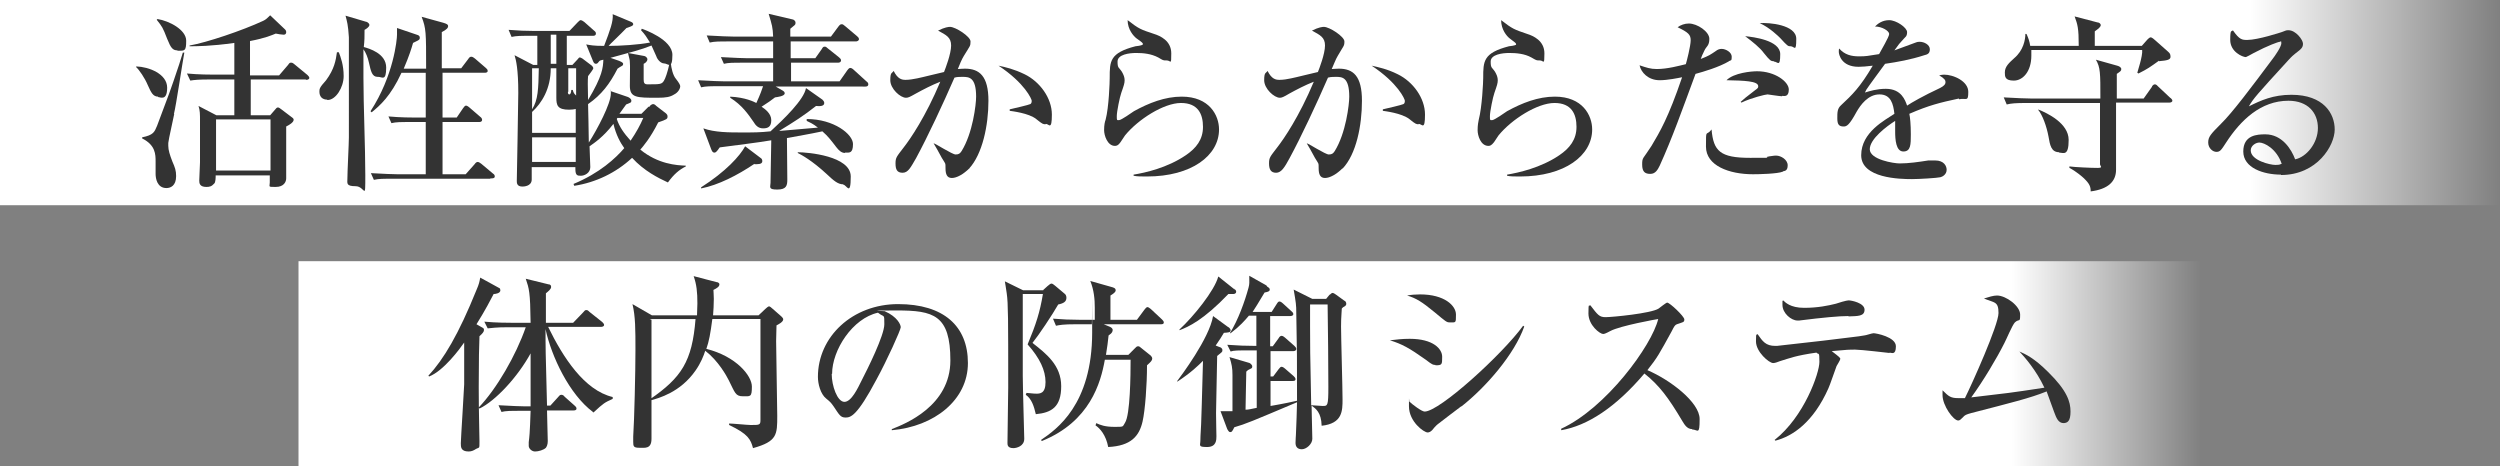 <?xml version="1.0" encoding="UTF-8"?>
<svg version="1.1" xmlns="http://www.w3.org/2000/svg" fill="#333333" width="670" height="125" viewBox="0 0 670 125">
	<rect x="0" y="0" width="670" height="125" fill="#808080" stroke="none"/>
	<defs>
		<linearGradient id="gradation_01" x1="0" y1="98.5" x2="670" y2="98.5" gradientTransform="translate(0 126) scale(1 -1)" gradientUnits="userSpaceOnUse">
			<stop offset="0" stop-color="#fff" stop-opacity="0"/>
			<stop offset="0" stop-color="#fff"/>
			<stop offset=".9" stop-color="#fff"/>
			<stop offset="1" stop-color="#fff" stop-opacity="0"/>
		</linearGradient>
		<linearGradient id="gradation_02" x1="80" y1="28.5" x2="590" y2="28.5" gradientTransform="translate(0 126) scale(1 -1)" gradientUnits="userSpaceOnUse">
			<stop offset="0" stop-color="#fff" stop-opacity="0"/>
			<stop offset="0" stop-color="#fff"/>
			<stop offset=".9" stop-color="#fff"/>
			<stop offset="1" stop-color="#fff" stop-opacity="0"/>
		</linearGradient>
	</defs>
	<rect fill="url(#gradation_02)" x="80" y="70" width="510" height="55"/>
	<rect fill="url(#gradation_01)" width="670" height="55"/>
	<g>
		<path d="M553.1,113.4c-1.5,0-2-1.4-2.6-3-.2-.5-1.9-5.2-2-5.5-4.4,1.8-9.8,3.1-20.2,5.8-1.4.4-1.7.5-2.3,1.2-.5.5-.8.8-1.2.8-1.3,0-4.2-4-4.2-6.8s0-.5,0-1.3c1.7,1.7,2.2,2.1,4.3,2.1s1.3,0,1.7,0c1.9-3.8,9-19.6,9-22.8s-1.1-2.7-3.9-3.9c1.3-.4,2.5-.8,3.5-.8,2.4,0,6.2,2.8,6.2,5.1s-.2,1-1.4,2.1c-.7.7-2.4,4.8-2.8,5.5-2.1,4.2-5.7,10.2-8.9,14.6,9.4-1.1,10.5-1.2,19.6-2.6-2.2-4.7-5.3-8.2-6.7-9.7,1.6.7,3.9,1.7,7.7,5.5,5.1,5,6,8,6,10.6s-.8,3.1-2,3.1h.1Z"/>
		<path d="M506.4,94.6s-7.7-.9-9.2-.9-2.2,0-6.3.4c2.1,1.6,2.3,1.8,2.3,2.1s-.9,1.7-1,1.9c-.4,1-1.8,5.2-2.2,6-4,9-9.5,12.8-14.2,14l-.2-.2c7.9-6.2,12-17.9,12-20.9s-.2-1.8-.8-2.5c-5.6.8-7.2,1.5-9.8,2.3-.6.2-1.2.5-1.8.5-1.1,0-4.6-3-4.6-5.8s.2-1.4.4-2c1.4,2,2.2,3.2,4.8,3.2s.2,0,.4,0c1.7-.2,10.6-1.2,12.4-1.4,3.7-.5,10.4-1.2,11-1.4.4,0,2.1-.6,2.5-.6.7,0,6,1,6,3.5s-1.2,1.7-1.7,1.7h0ZM495.4,84.7q-3.7,0-13.2,1.2h-.5c-1.6,0-4-1.9-4-4.2s0-.5.2-1.2c.5.5,1.9,2,5.6,2s6.5-.6,8.5-1.1c.5-.2,2.9-.9,3.4-.9.8,0,4.3.7,4.3,2.5s-1.8,1.7-4.3,1.8h0Z"/>
		<path d="M453.5,115c-1.4,0-2.1-1.3-2.6-2.1-3.8-6.4-6.2-9.6-10.2-12.8-7.7,9.1-15.3,14-22.3,15.2v-.4c12-5.5,24.3-22.3,26-29.4-.2,0-10.2,1.8-12.8,3.2-1.5.8-1.7.8-2,.8-.8,0-3.9-2.3-3.9-5.5s.2-1.7.5-2.2c2,2.6,2.4,3.2,4.1,3.2s12.2-1,14.2-2.3c.3-.2,2-1.6,2.3-1.6.7,0,4.6,3.7,4.6,4.5s-.3.7-2,1.3c-.5.2-.7.5-1.4,1.9-3.3,6-3.8,7-6.5,10.4,6.1,2.6,14,8.6,14,13.1s-.5,2.8-2,2.8h0Z"/>
		<path d="M384.7,97.8c-.6,0-.8,0-2.6-1.4-4.5-3.2-6.4-4.2-9.6-5.2,1.8-.2,3.2-.4,5.3-.4,6.3,0,8.7,2.7,8.7,4.8s0,2.3-1.8,2.3h0ZM388.5,86.4c-.8,0-1-.2-4-2.7-3.4-2.8-5-3.8-7.4-4.5,1.1-.2,2.2-.3,3.5-.3,6.5,0,9.6,3,9.6,5.4s0,2.1-1.8,2.1h0ZM391.6,108.9c-1.9,1.4-4.2,3.2-6.3,4.8-.3.2-1.4,1.4-1.5,1.6-.4.4-.8.6-1.2.6-1,0-5-2.9-5-7s0-.8.2-1.2c.6.6,3.2,2.6,4,2.6,4,0,20.8-15.3,26.4-23l.3.2c-2.6,7.4-10.2,16.2-16.8,21.4h-.1Z"/>
		<path d="M329.3,87.7c.2.2.5.5.5.8,0,.6-.5.6-1.8.7-.6,1-1.2,2-2.2,3.4l1,.4c.2,0,.8.3.8.8s-.1.4-.2.6c-.2.2-1,.8-1.2,1,0,2.2-.3,12.9-.3,15.3s.1,5.2.1,6.2,0,2.9-2.5,2.9-1.8-.4-1.8-1.8.2-3.6.2-4.3c.1-3.6.2-4.9.5-17-1.2,1.2-3.1,3.1-6.9,5.6v-.2c.9-1.2,8.6-11.4,9.6-17.4l4.1,3h0ZM330.8,77.4c.2.2.5.4.5.8s-.4.6-.8.6h-1.3c-6.7,7-10.7,8.8-13.1,9.7v-.2c3.7-3.4,9.4-10.4,10.4-14.2l4.4,3.5v-.2ZM339.6,76.8c.3.2.7.4.7.8s-.3.6-1.4.8c-1.8,3-2.4,4-3.2,5.2h5.1l1.4-2.2c.3-.5.5-.6.7-.6.3,0,.7.3.9.5l2.3,2.1c.3.3.5.4.5.8s-.5.5-.8.5h-5.4v8.1h.7l1.6-2.2c.2-.4.5-.6.8-.6s.8.4.9.5l2.5,2.2c.2.2.5.5.5.8,0,.5-.5.6-.8.6h-6.1v6.8h.7l1.5-2c.4-.5.5-.6.8-.6s.8.4.9.5l2.3,2c.2.2.5.5.5.8,0,.5-.5.5-.8.5h-5.9v6.7c1-.2,3.1-.5,7.1-1.4,0-11.5,0-13.8-.2-23.5,0-2.2-.1-2.8-.7-6.3l5,2.5h3.7l.9-1.1c.2,0,.5-.5.8-.5s.7.3,1,.5l2.2,1.6c.2,0,.5.4.5.8s-.2.5-.3.6c-.1,0-.8.5-.9.7,0,.9-.2,2-.2,4.8s.4,16.4.4,19.5,0,6.5-5.6,7.1c-.1-3.6-1.6-4.6-2.7-5.4,0,1.2.2,7.5.2,8.9s-1.6,2.8-2.8,2.8-1.7-.7-1.7-1.7.1-1.8.1-2.1c.2-3.8.2-5.9.3-8.8-12.3,5.2-13.7,5.8-16.8,6.7-.6,1.2-.7,1.3-1.1,1.3s-.6-.5-.8-.8l-1.8-4.8h3.2v-9.7c0-1.9-.2-2.9-.8-4.8l5.1,1.5c.3,0,1,.5,1,1s-.2.5-.6.7c-.5.2-.6.3-1,.7,0,1.4-.2,8.5-.2,10.2.8,0,1.5-.2,3-.5v-15.4h-1.6c-3.5,0-4.5,0-5.4.3l-.9-1.8c2.6.2,5.2.3,7.8.3v-8.1h-2c-1.1,1.3-2.4,2.8-4.9,4.7h-.2c2.2-3.5,4-8.5,5-12.2.3-1.1.2-1.4.2-3.2l4.6,2.6.2.3ZM351.1,81.5v6.1c0,4.2,0,7.2.3,21,.3,0,2.9.2,3.1.2,1.3,0,1.5,0,1.5-5.1s-.1-16.1-.2-22.1h-4.7Z"/>
		<path d="M279.6,77.7l1.1-1c.5-.4.8-.7,1.1-.7s.6.3,1,.6l2.5,2.1c.3.2.5.6.5,1.1,0,1-.7,1.5-2.2,1.8-1.6,2.8-5.2,8.2-6.9,10.3,3.7,2.9,7.7,6,7.7,11.6s-2.6,7.1-6.8,7.5c-.5-2.1-1.1-4.1-2.7-5.2l.2-.5c.6,0,1.6.2,2.6.2s2.5,0,2.5-3.1-1.5-6.4-4.8-10.1c2.3-5.5,3.3-8.7,4.1-13.5h-5.4v21.9c0,2.6.4,16.6.4,16.9,0,2-2.1,2.5-2.9,2.5-1.6,0-1.6-.9-1.6-1.4,0-2.3.2-12.7.2-14.8,0-18.2,0-22.6-.4-25.3-.2-1.6-.4-2.4-.5-3.2l4.9,2.4h5.4,0ZM295.3,86.7l2.2.9c.4.2.7.5.7.8,0,.9-.9,1.3-1.1,1.5-.1,1.2-.4,3.4-.7,5.2h6l1.6-1.6c.4-.4.6-.7,1-.7s.5.2.9.5l2.5,2c.2.2.4.5.4.8,0,.5-.4.9-1.4,1.8,0,5.2-.5,12.1-1.2,15.1-.9,3.9-3.1,6.5-9.2,6.8-.6-3.2-2.2-5-3.4-5.8l.2-.6c1.1.5,2.3,1,4.9,1s2.1,0,2.8-1.1c1.4-2.1,1.5-12.8,1.5-16.9h-6.9c-1.1,6.2-4,16.6-16.9,21.8l-.2-.3c4.1-2.8,13.7-9.4,13.7-28.8s0-1.6-.1-2.2h-4.2c-3.5,0-4.4.2-5.4.4l-.8-1.9c2.4.2,4.8.3,7.1.3h4.1v-3.2c0-2.3-.2-4.7-1.2-7.2l6,1.7c.5.2.8.3.8.8s-.6.9-1.4,1.4v6.5h7.1l2-2.7c.2-.2.5-.7.8-.7s.6.3.9.5l3,2.8c.2.2.5.5.5.8,0,.5-.5.5-.8.5h-15.7v-.2Z"/>
		<path d="M239,115c3.6-1.4,15.7-6.2,15.7-18.4s-4.5-13.4-14.4-13.4-2.5.2-3.2.2c3.4,1.5,4.3,3.6,4.3,4.3s-3.7,8.9-6.5,14c-5.2,9.8-6.9,10.2-8.3,10.2s-1.7-.8-3.2-3c-.7-1-.9-1.2-2-2.1-1.5-1.2-2.2-3.9-2.2-5.8,0-10.8,9.3-19.5,21.5-19.5s18.7,5.9,18.7,15.8-9,17-20.4,18v-.3h0ZM222.9,100.2c0,3.2,1.5,7.5,3.4,7.5s3.6-3.7,4.6-5.7c1.6-3.1,6.1-12.1,6.1-15.1s0-1.7-1.7-3.1c-6.8,1.5-12.3,10-12.3,16.4h-.1Z"/>
		<path d="M174.6,85.7v31.9c0,2.8-1.8,2.4-3.3,2.4s-1.6-.4-1.6-1.6v-1.4c.3-4.4.6-17.5.6-23.1s0-9.1-.8-12.4l5.2,3h12.1c0-.7.1-2.5.1-3.2,0-3-.2-5-1-7.3l6.1,1.6c.3,0,.8.2.8.6,0,.6-.6,1-1.6,1.5,0,.6.1,1.3.1,2.4s-.1,3.5-.2,4.4h12.2l1.8-1.7c.3-.3.8-.7,1-.7s.6.3.9.6l2.4,2.1c.3.3.5.5.5.8,0,.7-1.4,1.4-1.8,1.6,0,1.1-.1,3-.1,4.2,0,3.2.3,17.1.3,20,0,5.1,0,6.9-6.5,8.7-.6-2.3-1.3-3.8-6.4-6.2v-.4c1,0,4.9.4,5.8.4,2.4,0,2.6,0,2.6-1.4v-27h-12.9c-.5,3.9-.9,6-1.6,8,8,2,12.2,7.2,12.2,10.1s-.4,2.6-2.4,2.6-2.1-.9-3.8-4.3c-.6-1.2-2.8-5.2-6.3-7.9-.4,1.3-1.2,3.3-2.6,5.3-4.1,5.9-9.9,7.4-12,8l-.2-.3c8.4-5.8,11.3-10.1,12.2-21.5h-12.3l.5.2Z"/>
		<path d="M132.4,78.6c-.9,1.7-2.2,4.3-4.7,8.3l1.4.8c.6.3.6.4.6.8s-.4.9-1.2,1.6c-.1,2.5-.2,6.3-.2,13.6s.2,12.5.2,14.6,0,1.5-.9,2c-.6.4-1.2.7-2,.7-2.1,0-2.1-1.2-2.1-2.2s.9-15,.9-15.8c0-1.8,0-9.6,0-11.2-1.1,1.6-5.5,7.6-9.4,9.1l-.2-.2c4.1-4.4,8.1-11.1,12.9-23,.7-1.6.8-2.2,1-3.3l5.1,2.8c.2,0,.3.4.3.6,0,.8-1.3,1-1.8,1v-.2ZM158.9,110.4c-6.3-4.7-11.1-14.8-12.7-22.2,0,4.5,0,6,.4,20.5h.9l2-2.2c.3-.3.5-.7.9-.7s.7.2.9.5l2.7,2.4c.2.2.5.4.5.8s-.4.5-.8.5h-7.1c0,1.2.2,7.2.2,8.2s-.3,1.5-.5,1.8c-.6.6-2,1-2.9,1s-1.7-.8-1.7-1.5v-1c.4-2.8.4-7,.5-8.4h-2.4c-3.1,0-4.2,0-5.4.3l-.8-1.8c3.1.2,6.6.3,7.1.3h1.5v-14.2c-3.5,6.4-9.4,12.7-13.7,14.8l-.2-.3c4.8-5,10-14,12.6-21.5h-4.8c-3.1,0-4.2.2-5.4.3l-.9-1.8c3.1.3,6.6.3,7.2.3h5.2c-.1-8.4-.4-9.1-1.3-11.8l6.1,1.5c.5,0,.7.3.7.7,0,.6-.8,1.2-1.4,1.7v7.9h7.3l2.6-2.7c.5-.6.6-.7.9-.7s.4,0,.9.5l3.4,2.7c.2.2.5.5.5.8s-.4.5-.8.5h-14.2c4,8.2,9.7,17,17.3,18.8v.5c-2.2,1-2.4,1.1-5.1,3.6h-.2Z"/>
		<path d="M611.3,46.8c-4.7,0-10.1-1.8-10.1-6.2s3.7-4.6,5.9-4.6c4.5,0,7,4,8,6.7,3-.6,6.1-4.3,6.1-8.4s-2.7-7.3-7.9-7.3c-7.4,0-12.8,5.2-16.7,11.2-1.3,2-1.6,2.5-2.6,2.5s-2.2-1-2.2-2.5.6-2.2,3.4-5c3-2.9,8.4-10.1,13.7-17.2.8-1,2.5-3.5,2.5-4.4s-.2-.4-.4-.4c-.4,0-3.2,1-7,3-.7.4-2,1.1-2.1,1.1-.9,0-4.2-1.4-4.2-4.6s.4-2,.7-2.6c1.8,2.6,2.5,2.6,3.9,2.6,2.8,0,8.9-2,9.2-2.1,1.2-.5,1.3-.5,1.8-.5,2,0,3.9,2.6,3.9,3.6s-.4,1.4-2,2.6c-.5.4-1,.8-1.9,1.8-8.5,9.3-9.4,10.3-10.6,12.4,3.2-1.6,6.5-3.1,11.4-3.1,8.6,0,11.6,5,11.6,9.3s-4.7,12.2-14.4,12.2h0ZM605.5,38.2c-.9,0-2.3.8-2.3,2.1,0,2.7,5.2,3.9,6.6,3.9s1.2-.2,1.7-.3c-1.4-4.1-4.7-5.7-6-5.7Z"/>
		<path d="M581.1,27.5h-14c0,2.9,0,15.4,0,18,0,3.2-2.2,5.2-6.8,5.8,0-1.2-.2-2-1.9-3.6-.2-.2-2-1.8-3.8-2.7v-.4c1.4.2,5.8.4,7.5.4s.7-.5.7-1v-16.4h-19.6c-3,0-4.2.1-5.4.4l-.8-1.9c3,.2,6.6.3,7.2.3h18.7c0-6.9,0-8.3-1.2-10.4l5.7,1.6c.4.1,1.1.4,1.1.9s-.2.6-1.2,1.3v6.6h7.2l2.2-3.1c0-.2.4-.7.8-.7s.7.4.9.6l3.2,3c.2.1.6.5.6.8s-.4.5-.8.5h-.3ZM578.7,16.2c-2.5,1.8-3.2,2.3-5.6,3.5l-.3-.2c0-.2,1.5-4.5,1.3-6.1h-29.7v1.5c0,4.3-2.3,6.7-4.7,6.7s-2.4-1.1-2.4-2.2c0-1.6,1.2-2.6,2.5-3.8,2.5-2.1,3-5,3-6.5h.3c.5,1.1.8,1.9,1,3.2h13c0-4.8-.3-5.7-1.1-7.9l6.1,1.6c.5,0,.9.4.9.7,0,.5-.5.9-1.6,1.7v3.9h12.6l1.5-1.7c.2-.2.6-.6.9-.6s1,.6,1.2.8l3.5,3.1c.3.3.6.5.6,1.3s-.8,1-3.1,1.2v-.2ZM551.9,40.8c-2.2,0-2.5-1.9-2.9-4.2-.5-2.7-1.6-5.8-2.8-7.2h.2c2.2.9,8,3.6,8,8.1s-1.4,3.4-2.6,3.4h0Z"/>
		<path d="M525,26.4c-5.1,1.1-8,1.8-13.3,4.1.2.9.4,2.8.4,5.5s0,4.6-2,4.6-2.2-3.2-2.2-5.4v-2.8c-2.2,1.4-6.8,4.8-6.8,7.6s6.5,3.8,8,3.8c2.4,0,5.2-.4,7.7-.8.7,0,1.2,0,1.8,0,2.5,0,3.1,1.6,3.1,2.5,0,1.3-1.2,1.9-1.7,2-.8.2-5.6.5-7.6.5-3.2,0-13.6-.2-13.6-6.4s6.4-9.4,8.9-11.1c-.3-2.6-.9-5.2-4-5.2s-5.1,2.9-6.1,4.6c-2,3.7-2.7,4-3.5,4-1.3,0-1.7-.6-1.7-2.2s0-2.6,1-3.5c3-2.8,5.1-4.8,8.5-10.6-1.9.2-2.7.3-3.8.3-4.7,0-5.3-3.4-5.3-4s0-.6.1-.9c1.5,1.7,3.3,2.1,5.3,2.1s2.2-.1,5.4-.6c.5-1,2.7-4.6,2.7-5.4s-1.9-2-3.8-2c.7-.7,1.9-1.7,3.8-1.7s4.8,2,4.8,3.2-.5,1.3-.9,1.8c-1.2,1.3-1.3,1.4-2.5,3.1,1.9-.7,5.2-1.9,5.7-2.1s.8-.2,1.1-.2c1.2,0,2.7.8,2.7,2s-.7,1.4-1.5,1.6c-3.7,1.2-7.1,1.8-10.5,2.3-.8,1.1-4.5,6.1-5,6.9-.1.2-.3.6-.4.8,1.3-.4,3.2-1,5.6-1,4.2,0,5.2,3.1,5.7,4.5,1.2-.8,4.3-2.6,8.8-4.7,1.2-.6,1.5-1.1,1.5-1.6s-.3-1-1.7-1.8c.5-.1.8-.2,1.3-.2,2.6,0,6.5,1.8,6.5,4.6s-.5,1.6-2.5,2h0Z"/>
		<path d="M463.4,16.4c-2.7,1.6-6.8,2.8-9,3.4-3.7,10-6.2,17.1-9.6,24.6-.5,1-1.1,2.2-2.5,2.2s-2.2-.5-2.2-2.5.2-1.4,2.5-5c2.2-3.7,4.5-7.5,8.2-18.4-1,.2-3.9.8-6,.8-3.1,0-5-2.1-5.4-4,1.8.6,2.9,1,4.6,1,2.9,0,6.1-.9,7.8-1.3.2-.6,1.3-4.9,1.3-6.4s-.6-2.1-3.5-3.5c.8-.6,1.9-1,3-1,2.3,0,5.5,2.2,5.5,4.1s-.8,2-1.3,3.1c-.5,1-.8,1.7-1,2.3,2.3-.9,2.5-1.1,4-2.1.5-.4,1-.6,1.6-.6,1.1,0,2.7.9,2.7,2.1s-.2.9-.8,1.2h0ZM477.8,46c-1.4.6-6.5.7-8,.7-6.4,0-12.6-2.3-12.6-7.4s0-2.6,1.5-4.6c.5,5.8,2.3,7.6,10.3,7.6s2.8,0,5.2-.4c1.3-.2,1.5-.2,1.8-.2,1.3,0,3.1,1.1,3.1,2.6s-.8,1.5-1.2,1.6h0ZM477.6,25.8c-.6,0-3.8-.5-3.9-.5-.5,0-4.3.9-7,2.2l-.2-.2c.9-.8,1.2-1.1,3.7-3,1-.7,1-.8,1-1.2,0-1.4-3.8-1.5-8.5-1.6,2-2,6.7-2.4,8.2-2.4,4.8,0,8.5,2.8,8.5,4.9s-1.3,1.7-1.7,1.7h-.1ZM475.4,16.4c-.8,0-1-.1-2.7-2.2-1-1.4-3-3-5-4.5,2.2.2,9.4,1.1,9.4,4.8s-.7,2-1.7,2h0ZM479.9,12.4c-.7,0-.8,0-2.8-2.2-.4-.4-2.8-2.8-5.5-4,2.4-.2,9.8.4,9.8,4.2s-.5,2-1.5,2Z"/>
		<path d="M407.5,47.3c-1.6,0-2.8,0-3.6-.2v-.3c3-.5,9-1.8,14-5.2,2.8-1.9,4.6-4.2,4.6-7.6s-1.3-6.4-5.9-6.4-11.5,4.4-15,8.7c-.2.3-1,1.5-1.2,1.8-.7.9-1.1,1-1.5,1-2.1,0-2.9-2.8-2.9-4.2s.2-2.3.3-2.8c.9-3.4,1.2-10.2,1.2-11.2,0-4.5,0-6.7,6.9-8.5.3,0,1.6-.2,1.9-.4v-.2c0-.2-.2-.4-1.7-1.5-.8-.6-2.3-2.4-2.3-4.9,3.1,2.4,3.5,2.5,7,3.7,1.6.5,4.6,1.8,4.6,5.2s-.2,1.9-1.2,1.9-.9,0-2.3-.8c-1.8-1-4-1.2-5.9-1.2s-5,.4-5,2.3.4,1.5,1.2,2.8c.4.7.7,1.4.7,2.2s-.2,1.4-.9,3.4c-.4,1.1-1.2,5-1.2,6.2s0,1.1.6,1.1,3.4-2,4-2.4c4-2.2,8.3-3.9,12.8-3.9,7.4,0,10,5,10,8.8,0,7-7.4,12.6-19.3,12.6h0Z"/>
		<path d="M359.8,45.1c-1.6,1.6-3.4,2.6-4.7,2.6s-1.7-1-1.7-2.6,0-1.1-1-2.8c-1-1.9-1.5-2.7-2.2-3.9h0c.4,0,5,3,5.9,3s1.2-.3,1.6-.9c3-4.8,3.9-12.5,3.9-14.6,0-5.2-1.9-5.3-3.5-5.3s-1.7.1-2.2.2c-3,6.9-7.2,15.9-10.3,21.6-1.3,2.4-2.2,3.9-3.6,3.9s-1.9-.9-1.9-2.5.3-1.8,2.2-4.3c1.8-2.3,5.9-8.3,9.8-17.6-2.3.9-4.6,2.1-6.6,3.2-1.5.9-2,1.1-2.5,1.1-1.5,0-4.2-2.4-4.2-4.7s.5-1.8.9-2.5c1.1,2.2,2.2,2.4,3.2,2.4s2.2-.2,3.1-.4c1.1-.2,6.2-1.5,7.2-1.7.4-1,1.9-4.9,1.9-7.1s-1.3-2.8-3.5-4c1.8-.9,2.8-1,3.2-1,1.5,0,5.5,2.6,5.5,3.9s-.2,1.1-1.8,3.9c-.5.8-1.1,2.4-1.6,3.5.3,0,1.1-.1,1.9-.1,3.9,0,6.2,2,6.2,8.6s-1.5,14.3-5.2,18.2h0ZM380.2,33.3c-.6,0-.8,0-2.5-1.4-2.1-1.6-6.5-2.1-7.1-2.2v-.4c.9-.2,5.2-1.2,5.5-1.4.3-.1.4-.5.4-.9s-1.8-4.7-8.9-9.4c1.8.4,4.2.9,7,2.3,4.1,2,7.3,6.4,7.3,10.8s-.8,2.5-1.7,2.5h0Z"/>
		<path d="M307.5,47.3c-1.7,0-2.8,0-3.7-.2v-.3c3.1-.5,9-1.8,14-5.2,2.8-1.9,4.6-4.2,4.6-7.6s-1.3-6.4-5.9-6.4-11.5,4.4-15,8.7c-.2.3-1,1.5-1.2,1.8-.6.9-1.1,1-1.5,1-2,0-2.9-2.8-2.9-4.2s.2-2.3.4-2.8c.9-3.4,1.1-10.2,1.1-11.2,0-4.5,0-6.7,6.9-8.5.3,0,1.6-.2,1.9-.4,0,0,.1-.1.1-.2,0-.2-.1-.4-1.7-1.5-.8-.6-2.4-2.4-2.4-4.9,3.1,2.4,3.5,2.5,7.1,3.7,1.6.5,4.6,1.8,4.6,5.2s-.1,1.9-1.2,1.9-.9,0-2.3-.8c-1.9-1-4-1.2-5.9-1.2s-5,.4-5,2.3.4,1.5,1.2,2.8c.4.7.7,1.4.7,2.2s-.2,1.4-.9,3.4c-.4,1.1-1.2,5-1.2,6.2s0,1.1.6,1.1,3.4-2,4-2.4c4-2.2,8.3-3.9,12.8-3.9,7.4,0,10,5,10,8.8,0,7-7.4,12.6-19.3,12.6h0Z"/>
		<path d="M259.8,45.1c-1.6,1.6-3.4,2.6-4.7,2.6s-1.7-1-1.7-2.6,0-1.1-1-2.8c-1-1.9-1.5-2.7-2.2-3.9h0c.4,0,5,3,5.9,3s1.2-.3,1.6-.9c3-4.8,3.9-12.5,3.9-14.6,0-5.2-1.9-5.3-3.6-5.3s-1.7.1-2.2.2c-3,6.9-7.2,15.9-10.3,21.6-1.4,2.4-2.1,3.9-3.6,3.9s-1.9-.9-1.9-2.5.3-1.8,2.2-4.3c1.8-2.3,5.9-8.3,9.8-17.6-2.3.9-4.6,2.1-6.6,3.2-1.6.9-2,1.1-2.6,1.1-1.5,0-4.2-2.4-4.2-4.7s.5-1.8.9-2.5c1.1,2.2,2.2,2.4,3.2,2.4s2.1-.2,3.1-.4c1.1-.2,6.2-1.5,7.2-1.7.4-1,1.9-4.9,1.9-7.1s-1.3-2.8-3.5-4c1.8-.9,2.8-1,3.2-1,1.5,0,5.5,2.6,5.5,3.9s-.1,1.1-1.8,3.9c-.5.8-1.2,2.4-1.6,3.5.3,0,1.1-.1,1.9-.1,3.9,0,6.3,2,6.3,8.6s-1.6,14.3-5.2,18.2h.1ZM280.2,33.3c-.6,0-.8,0-2.5-1.4-2-1.6-6.5-2.1-7.1-2.2v-.4c.9-.2,5.2-1.2,5.5-1.4.3-.1.4-.5.4-.9s-1.8-4.7-8.9-9.4c1.9.4,4.1.9,7,2.3,4.1,2,7.3,6.4,7.3,10.8s-.8,2.5-1.6,2.5h0Z"/>
		<path d="M231.2,23.2h-23.3l1.9,1.1c.3.2.5.4.5.7,0,.8-2,1-2.6,1.1-.9.7-2,1.5-3.6,2.5.9.6,2.6,1.8,2.6,3.6s-.9,2.2-2.2,2.2-2-.8-2.6-1.8c-1.4-2-3-4.4-6.2-6.4v-.3c4.1.2,6.4,1.4,7,1.7,1.1-2.4,1.5-3.6,1.8-4.5h-11.2c-3,0-4.1,0-5.4.3l-.8-1.9c3,.2,6.6.3,7.1.3h13v-5h-7.8c-3.1,0-4.2,0-5.4.3l-.8-1.8c3.1.2,6.6.3,7.1.3h6.9v-4.5h-11.6c-3,0-4.1,0-5.4.3l-.8-1.9c3,.2,6.6.3,7.1.3h10.7c-.1-2.5-.3-3.1-1.2-6.1l6.4,1.5c.2,0,.8.3.8.9s-.1.5-1.4,1.6v2.1h10.9l2-2.7c.1-.1.4-.6.8-.6s.4,0,1,.5l3.2,2.7c.2.2.5.4.5.8s-.5.6-.8.6h-17.5v4.5h6.6l1.7-2.4c.3-.5.4-.7.8-.7s.4.1.9.5l3,2.4c.2.2.5.4.5.8s-.4.6-.8.6h-12.6v5h13l2.1-3c.2-.2.4-.6.8-.6s.9.5,1,.6l3.3,3c.4.3.5.5.5.8,0,.5-.4.6-.8.6h-.7ZM202.2,43.9c-4.6,3.1-9.7,5.7-14.3,6.6v-.3c6.6-4.2,10.4-8.4,11.8-11l4.1,3.1c.4.2.5.6.5.9,0,.9-1.3.8-2.1.8h0ZM226.5,41c-1,0-1.7-.7-2.4-1.6-1.3-1.7-2.2-2.9-3.7-4.2-3.8.8-6.3,1.2-9.5,1.8,0,1.8.1,9.5.1,11.1s-.2,2.7-2.7,2.7-1.8-.7-1.8-1.8c0-1.8.2-9.8.2-11.4-4.2.7-8.6,1.2-13.8,1.9-.1,0-.8,1.4-1.4,1.4s-.7-.5-.9-.9l-2.1-5.6c3,1.1,7,1.1,10.3,1.1s4.8,0,7.7-.3c3.5-3.2,9-8.5,9.5-11.6l4.4,3.1c.2.2.5.5.5.9,0,.9-1.2.9-2.2.8-3.3,2.6-5.8,4.2-9.9,6.7l10.4-.9c-1.4-1.1-2.2-1.4-3-1.8v-.5c7.3,0,12.4,4.1,12.4,6.7s-1,2.3-2.2,2.3h0ZM226,49.4c-1.4,0-2.5-.9-4.5-2.8-3.9-3.6-6.7-5.1-7.7-5.6v-.2c2.7,0,14.2,1,14.2,6.5s-1.1,2.2-2,2.2h0Z"/>
		<path d="M174.1,28.5c.1-.2.6-.6.9-.6s.5.1.9.5l2.6,2c.2.2.4.4.4.8,0,.7-.2.8-2.5,1.6-2.1,4.2-4.1,6.5-4.8,7.3,4.8,3.9,9.7,4.2,12.2,4.3v.2c-1.8.9-3.2,2.1-4.8,4.3-2.6-1.2-6.4-3.1-9.6-6.6-4.3,4-9.7,6.6-15.5,7.5l-.2-.5c7-2.9,11.3-6.9,13.6-9.6-1-1.4-2.2-3.5-2.9-6.5-2.7,3.5-5.1,5.1-6.4,6,0,.9.2,4.8.2,5.6,0,1.6-1.6,2.3-2.5,2.3s-1.5,0-1.5-1.8v-.5h-11.7v3.3c0,1.9-2.3,1.9-2.5,1.9-1.5,0-1.5-1-1.5-1.5s.4-20.7.4-23.6c0-6.4-.6-8.8-1-10.1l5,2.6h1.1v-7.8h-1.5c-3.1,0-4.1,0-5.4.3l-.8-1.9c2.4.2,4.7.3,7.1.3h9.2l2.2-2.3c.3-.3.6-.6.8-.6.4,0,.8.4,1,.5l2.6,2.3c.4.3.5.5.5.8,0,.5-.4.6-.8.6h-7v7.8h1.5l1.4-1.5c.3-.4.4-.5.6-.5s.5.2.7.3l2.5,1.9c.1.1.4.4.4.7s-.9,1.4-1.4,2.1c-.1,1.1-.1,2.4,0,6.4,3.9-6.5,4-8.7,4.1-10.8-.4.1-1,.2-1.1.4-.3.4-.5.7-.9.7s-.6-.3-.8-.8l-1.8-4.4c1.1.2,1.9.4,4.8.4,1.6-4.2,2.5-6.6,2.3-8.5l4.8,2c.5.2.7.4.7.7s-.2.5-1.8,1c-1.7,1.8-4.4,4.3-4.8,4.8,3.2,0,8-.3,11.1-.9-1-1.6-1.3-2.1-2.4-3.3l.2-.4c.6.2,8.2,2.9,8.2,7s-1.2,2.3-2.2,2.3-1.9-1.2-2.1-1.9c-.2-.4-1.1-2.4-1.3-2.9-2.7,1.1-5.5,1.8-11,3.3l2.3.8c.2.1,1.1.4,1.1.8s-.2.5-.4.6-1,.6-1.1.7c-2.1,4.1-4.3,7-7.9,9.5,0,.7.2,7.6.2,10.3,2.3-3.6,5.9-10.4,5.9-13.1s0-.3-.1-.7l4.7,1.6c.4.2.9.5.9,1s-.2.5-1.4,1c-.5.7-.7,1-1.8,2.5h5.9l1.9-1.9h.3ZM142.6,35.6h11.7v-6.4c-.4.1-1,.2-1.8.2-3.1,0-3.4-1.2-3.4-3.2v-7.9h-1.5c0,5.5-2.4,9.3-5,11.7v5.6ZM142.6,29.3c1.6-2.5,1.7-5.4,1.8-11h-1.8v11ZM142.6,36.8v6.6h11.7v-6.6h-11.7ZM147.6,17.1h1.5v-7.8h-1.5v7.8ZM152.2,24.6c0,.3,0,.7.4.7s.5-.9.5-1.2h.4c.2.9.5,1.1.9,1.5v-7.3h-2.1v6.3h0ZM165.5,31.6c-.1,0-.1.2-.2.3.7,2.1,1.9,3.8,3.7,5.8,1.5-2.2,2.6-4.2,3.4-6.1h-6.9ZM172.6,15c.3,0,.9.4.9.9s-.5,1-1,1.2v4.2c0,.9.2,1.3,1,1.3,3.4,0,3.8,0,4.4-.9.4-.6,1-2.3,1.5-4.6h.4c.1,1,.5,3.1,1.4,4.1q1.1,1.4,1.1,1.9c0,.7-.6,1.7-1.6,2.2-1.1.7-2.2.9-4.5.9-5.6,0-7.4,0-7.4-3.2s.1-5.4,0-6.3c0-.6-.1-.9-.5-2.5l4.3.8h0Z"/>
		<path d="M87.7,26.7c-2,0-2.1-1.7-2.1-2.1,0-.8,0-1.1,1.8-3.1,2.2-3,2.6-5.3,2.9-7.5h.5c.5,1.3,1.3,3.4,1.3,6.4s-2.1,6.4-4.3,6.4h-.1ZM101.2,20.6c-1.5,0-1.8-1.5-2.3-3.7-.3-1.5-.9-2.9-1.5-3.7,0,.9,0,3.7,0,7.6,0,7.3.5,18.8.5,26.1s0,3-2.6,3-2.2-.8-2.2-2c0-1.8.4-9.5.4-11.1V10c-.2-3.3-.5-4.3-.9-5.8l5.4,1.6c.3,0,1,.4,1,.9s-.9,1.1-1.3,1.3c0,1.9,0,2.8-.2,4.6,1.4.4,6,1.7,6,5.5s-1.1,2.5-2.1,2.5h-.1ZM131.4,47.9h-25.8c-3.1,0-4.1,0-5.4.3l-.8-1.8c3,.2,6.6.3,7.1.3h7.6c0-2.2,0-12,0-14h-3.8c-3.1,0-4.1,0-5.4.3l-.8-1.8c3.1.3,6.6.3,7.1.3h2.9v-12h-6.5c-2.9,6.3-5.8,8.8-8,10.6l-.3-.3c6.2-9.5,7.1-19.2,7.1-20.5s0-.8,0-1.8l5.3,1.8c.3.1.8.2.8.8s-.2.6-1.8,1.4c-.4,1.4-1,3.4-2.5,6.9h6c0-9.9,0-10.7-1.2-13.9l5.8,1.6c1,.3,1.3.5,1.3.9s-.3.9-1.7,1.6v9.7h5.2l1.9-2.5c.2-.3.4-.6.8-.6s.7.3,1,.5l2.9,2.5c.2.2.5.4.5.8s-.4.5-.8.5h-11.3v12h3.8l1.7-2.5c.3-.4.5-.7.8-.7s.8.4.9.5l2.9,2.5c.3.2.5.5.5.8,0,.5-.4.6-.8.6h-9.8v14h6.2l2.4-2.7c.2-.3.5-.6.8-.6s.6.2,1,.5l3.1,2.6c.3.2.5.4.5.8s-.4.5-.8.5h-.4Z"/>
		<path d="M42.4,25.9c-1.4,0-1.9-1.1-2.8-3.1-.8-1.9-2.3-4.1-3.1-4.8v-.2c3.4.1,8.3,2,8.3,5.7s-1.9,2.5-2.5,2.5h0ZM46.7,30.5c-.2,1.2-1.5,6.7-1.6,7.8v.8c0,1.1.4,2.4,1.1,4.2.7,1.6,1,2.4,1,3.9,0,2.6-1.5,3.2-2.6,3.2-2.5,0-2.9-2.6-2.9-3.8s0-2.9,0-3.3c0-1.9,0-4.4-3.6-6.2v-.3c3-.6,3.3-1.4,4-3.1,3.1-8.2,3.5-9.2,5.9-16.4q.8-2.5,1-3.2h.4c-.5,2.6-2.2,14.2-2.8,16.5h0ZM47.6,13.5c-1.3,0-1.8-.6-2.8-3.1-1.2-3.1-1.3-3.2-2.8-5.1l.2-.2c3.2.5,7.7,2.9,7.7,5.8s-.4,2.7-2.4,2.7h0ZM82.1,21.3h-14.9v9.6h5.2l1.3-1.5c.3-.4.5-.6.8-.6s.6.3.9.5l2.9,2.2c.3.2.4.4.4.6,0,.7-1.2,1.4-2,1.8,0,1.7,0,9.1,0,10.6,0,.5,0,2.8,0,3.3,0,.9-.6,2.3-2.8,2.3s-1.6,0-1.6-1.2v-1.9h-14.5c0,.5,0,1.9-.4,2.2-.7.8-1.3.9-2.1.9-1.8,0-1.9-1-1.9-1.7s.2-4.2.2-4.9v-11.1c0-1.8,0-2.8-.4-4l4.8,2.5h4.8v-9.6h-6.4c-3.1,0-4.2.1-5.4.3l-.9-1.9c3.1.3,6.6.3,7.2.3h5.5v-8.5c-6.3.9-10.2.9-12,.9v-.2c4.6-.8,14.1-4,19.7-6.6.6-.3.8-.4,1.9-1.5l4,3.8c.3.3.3.6.3.7,0,.6-.4.7-.7.7s-1.8-.2-2.1-.3c-1,.4-2.7,1.2-6.9,2v9.2h7.8l2.4-2.8c.4-.6.5-.6.8-.6s.4,0,1,.5l3.4,2.8c.2.2.5.5.5.8s-.4.5-.8.5h-.2ZM72.5,32h-14.6v13.7h14.6v-13.7Z"/>
	</g>
</svg>